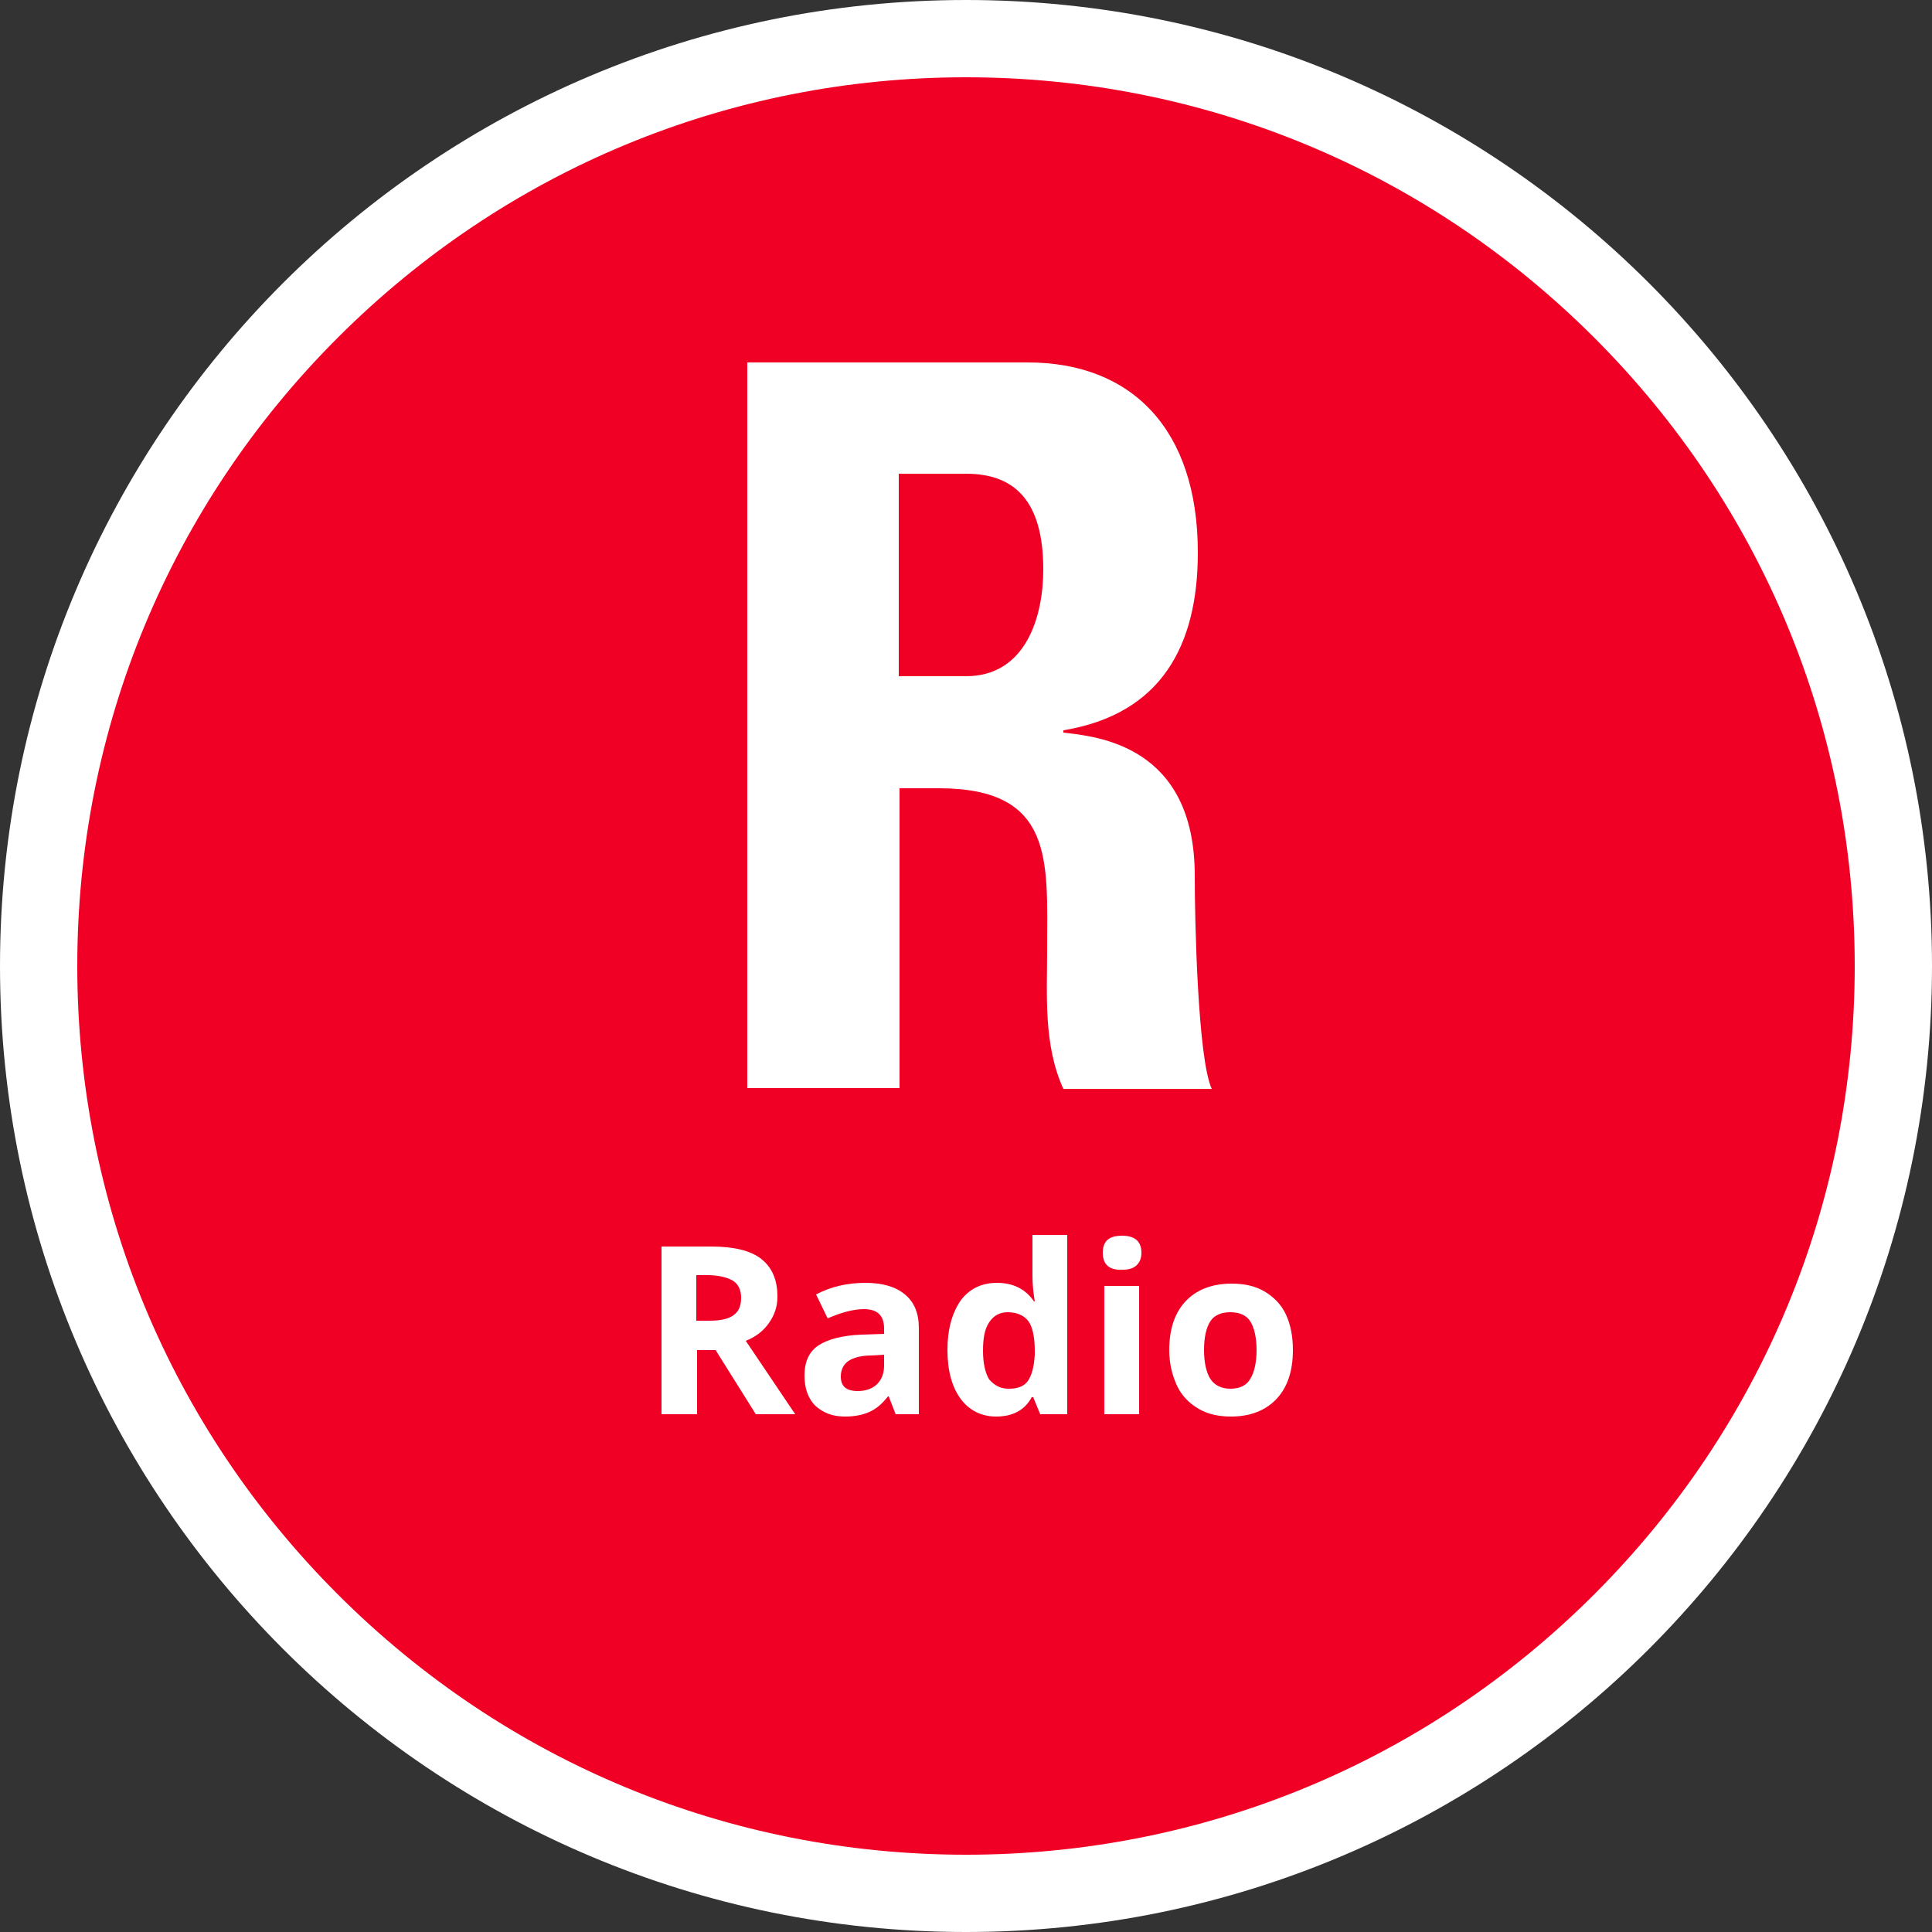 <?xml version="1.0" encoding="UTF-8"?>
<!-- Generator: Adobe Illustrator 24.0.1, SVG Export Plug-In . SVG Version: 6.00 Build 0) -->
<svg xmlns="http://www.w3.org/2000/svg" xmlns:xlink="http://www.w3.org/1999/xlink" version="1.1" id="Livello_1" x="0px" y="0px" viewBox="0 0 250 250" style="enable-background:new 0 0 250 250;" xml:space="preserve"><rect x="0" y="0" width="250" height="250" fill="#333333" stroke="none"/> <style type="text/css"> .st0{fill:#F00024;} .st1{fill:#FFFFFF;} .st2{fill:none;} .st3{enable-background:new ;} </style> <g> <circle class="st0" cx="125" cy="125" r="120"></circle> <path class="st1" d="M125,10c30.7,0,59.6,12,81.3,33.7S240,94.3,240,125s-12,59.6-33.7,81.3S155.7,240,125,240s-59.6-12-81.3-33.7 S10,155.7,10,125s12-59.6,33.7-81.3S94.3,10,125,10 M125,0C56,0,0,56,0,125s56,125,125,125s125-56,125-125S194,0,125,0L125,0z"></path> </g> <rect y="48" class="st2" width="250" height="126"></rect> <g> <g class="st3"> <path class="st1" d="M116.3,140.8H96.7V46.9h36.3c13.4,0,22,8.6,22,24.6c0,12-4.7,20.9-17.4,23v0.3c4.3,0.5,17,1.6,17,18.5 c0,6,0.4,23.7,2.2,27.6h-19.2c-2.6-5.7-2.1-12.1-2.1-18.2c0-11.2,1-20.7-14-20.7h-5.1V140.8z M116.3,87.5h8.7 c7.8,0,10-7.8,10-13.8c0-9-3.8-12.4-10-12.4h-8.7V87.5z"></path> </g> </g> <g> <g class="st3"> <path class="st1" d="M90.2,174.7v8.3h-4.6v-21.7H92c2.9,0,5.1,0.5,6.5,1.6s2.1,2.7,2.1,4.9c0,1.3-0.4,2.4-1.1,3.4s-1.7,1.8-3,2.3 c3.3,4.9,5.4,8,6.4,9.5h-5.1l-5.2-8.3H90.2z M90.2,170.9h1.5c1.5,0,2.5-0.2,3.2-0.7s1-1.2,1-2.3c0-1-0.4-1.8-1.1-2.2 S93,165,91.5,165h-1.4v5.9H90.2z"></path> <path class="st1" d="M115.9,183l-0.9-2.3h-0.1c-0.8,1-1.5,1.6-2.4,2s-1.9,0.6-3.2,0.6c-1.6,0-2.8-0.5-3.8-1.4 c-0.9-0.9-1.4-2.2-1.4-3.9c0-1.8,0.6-3.1,1.8-3.9s3.1-1.3,5.6-1.4l2.9-0.1v-0.7c0-1.7-0.9-2.5-2.6-2.5c-1.3,0-2.9,0.4-4.7,1.2 l-1.5-3.1c1.9-1,4-1.5,6.4-1.5c2.2,0,3.9,0.5,5.1,1.5s1.8,2.4,1.8,4.4V183H115.9z M114.5,175.3l-1.8,0.1c-1.3,0-2.3,0.3-2.9,0.7 s-1,1.1-1,2c0,1.3,0.7,1.9,2.2,1.9c1,0,1.9-0.3,2.5-0.9c0.6-0.6,0.9-1.4,0.9-2.4v-1.4H114.5z"></path> <path class="st1" d="M128.9,183.3c-1.9,0-3.5-0.8-4.6-2.3s-1.7-3.6-1.7-6.3s0.6-4.8,1.7-6.4c1.1-1.5,2.7-2.3,4.7-2.3 c2.1,0,3.7,0.8,4.8,2.4h0.1c-0.2-1.2-0.3-2.3-0.3-3.3v-5.3h4.5V183h-3.5l-0.9-2.2h-0.2C132.6,182.5,131,183.3,128.9,183.3z M130.5,179.7c1.2,0,2-0.3,2.5-1s0.8-1.8,0.9-3.4v-0.5c0-1.8-0.3-3.1-0.8-3.8s-1.4-1.2-2.7-1.2c-1,0-1.8,0.4-2.4,1.3 c-0.6,0.9-0.8,2.1-0.8,3.7s0.3,2.9,0.8,3.7C128.7,179.3,129.5,179.7,130.5,179.7z"></path> <path class="st1" d="M142.7,162.1c0-1.5,0.8-2.2,2.5-2.2c1.6,0,2.5,0.7,2.5,2.2c0,0.7-0.2,1.2-0.6,1.6s-1,0.6-1.8,0.6 C143.5,164.4,142.7,163.6,142.7,162.1z M147.4,183h-4.5v-16.6h4.5V183z"></path> <path class="st1" d="M167.3,174.7c0,2.7-0.7,4.8-2.1,6.3c-1.4,1.5-3.4,2.3-5.9,2.3c-1.6,0-3-0.3-4.2-1s-2.2-1.7-2.8-3 s-1-2.8-1-4.6c0-2.7,0.7-4.8,2.1-6.3c1.4-1.5,3.4-2.3,6-2.3c1.6,0,3,0.3,4.2,1s2.2,1.7,2.8,3S167.3,172.9,167.3,174.7z M155.8,174.7c0,1.6,0.3,2.9,0.8,3.7s1.4,1.3,2.6,1.3c1.2,0,2.1-0.4,2.6-1.3c0.5-0.8,0.8-2.1,0.8-3.7c0-1.6-0.3-2.9-0.8-3.7 s-1.4-1.2-2.6-1.2c-1.2,0-2.1,0.4-2.6,1.2S155.8,173,155.8,174.7z"></path> </g> </g> </svg>
